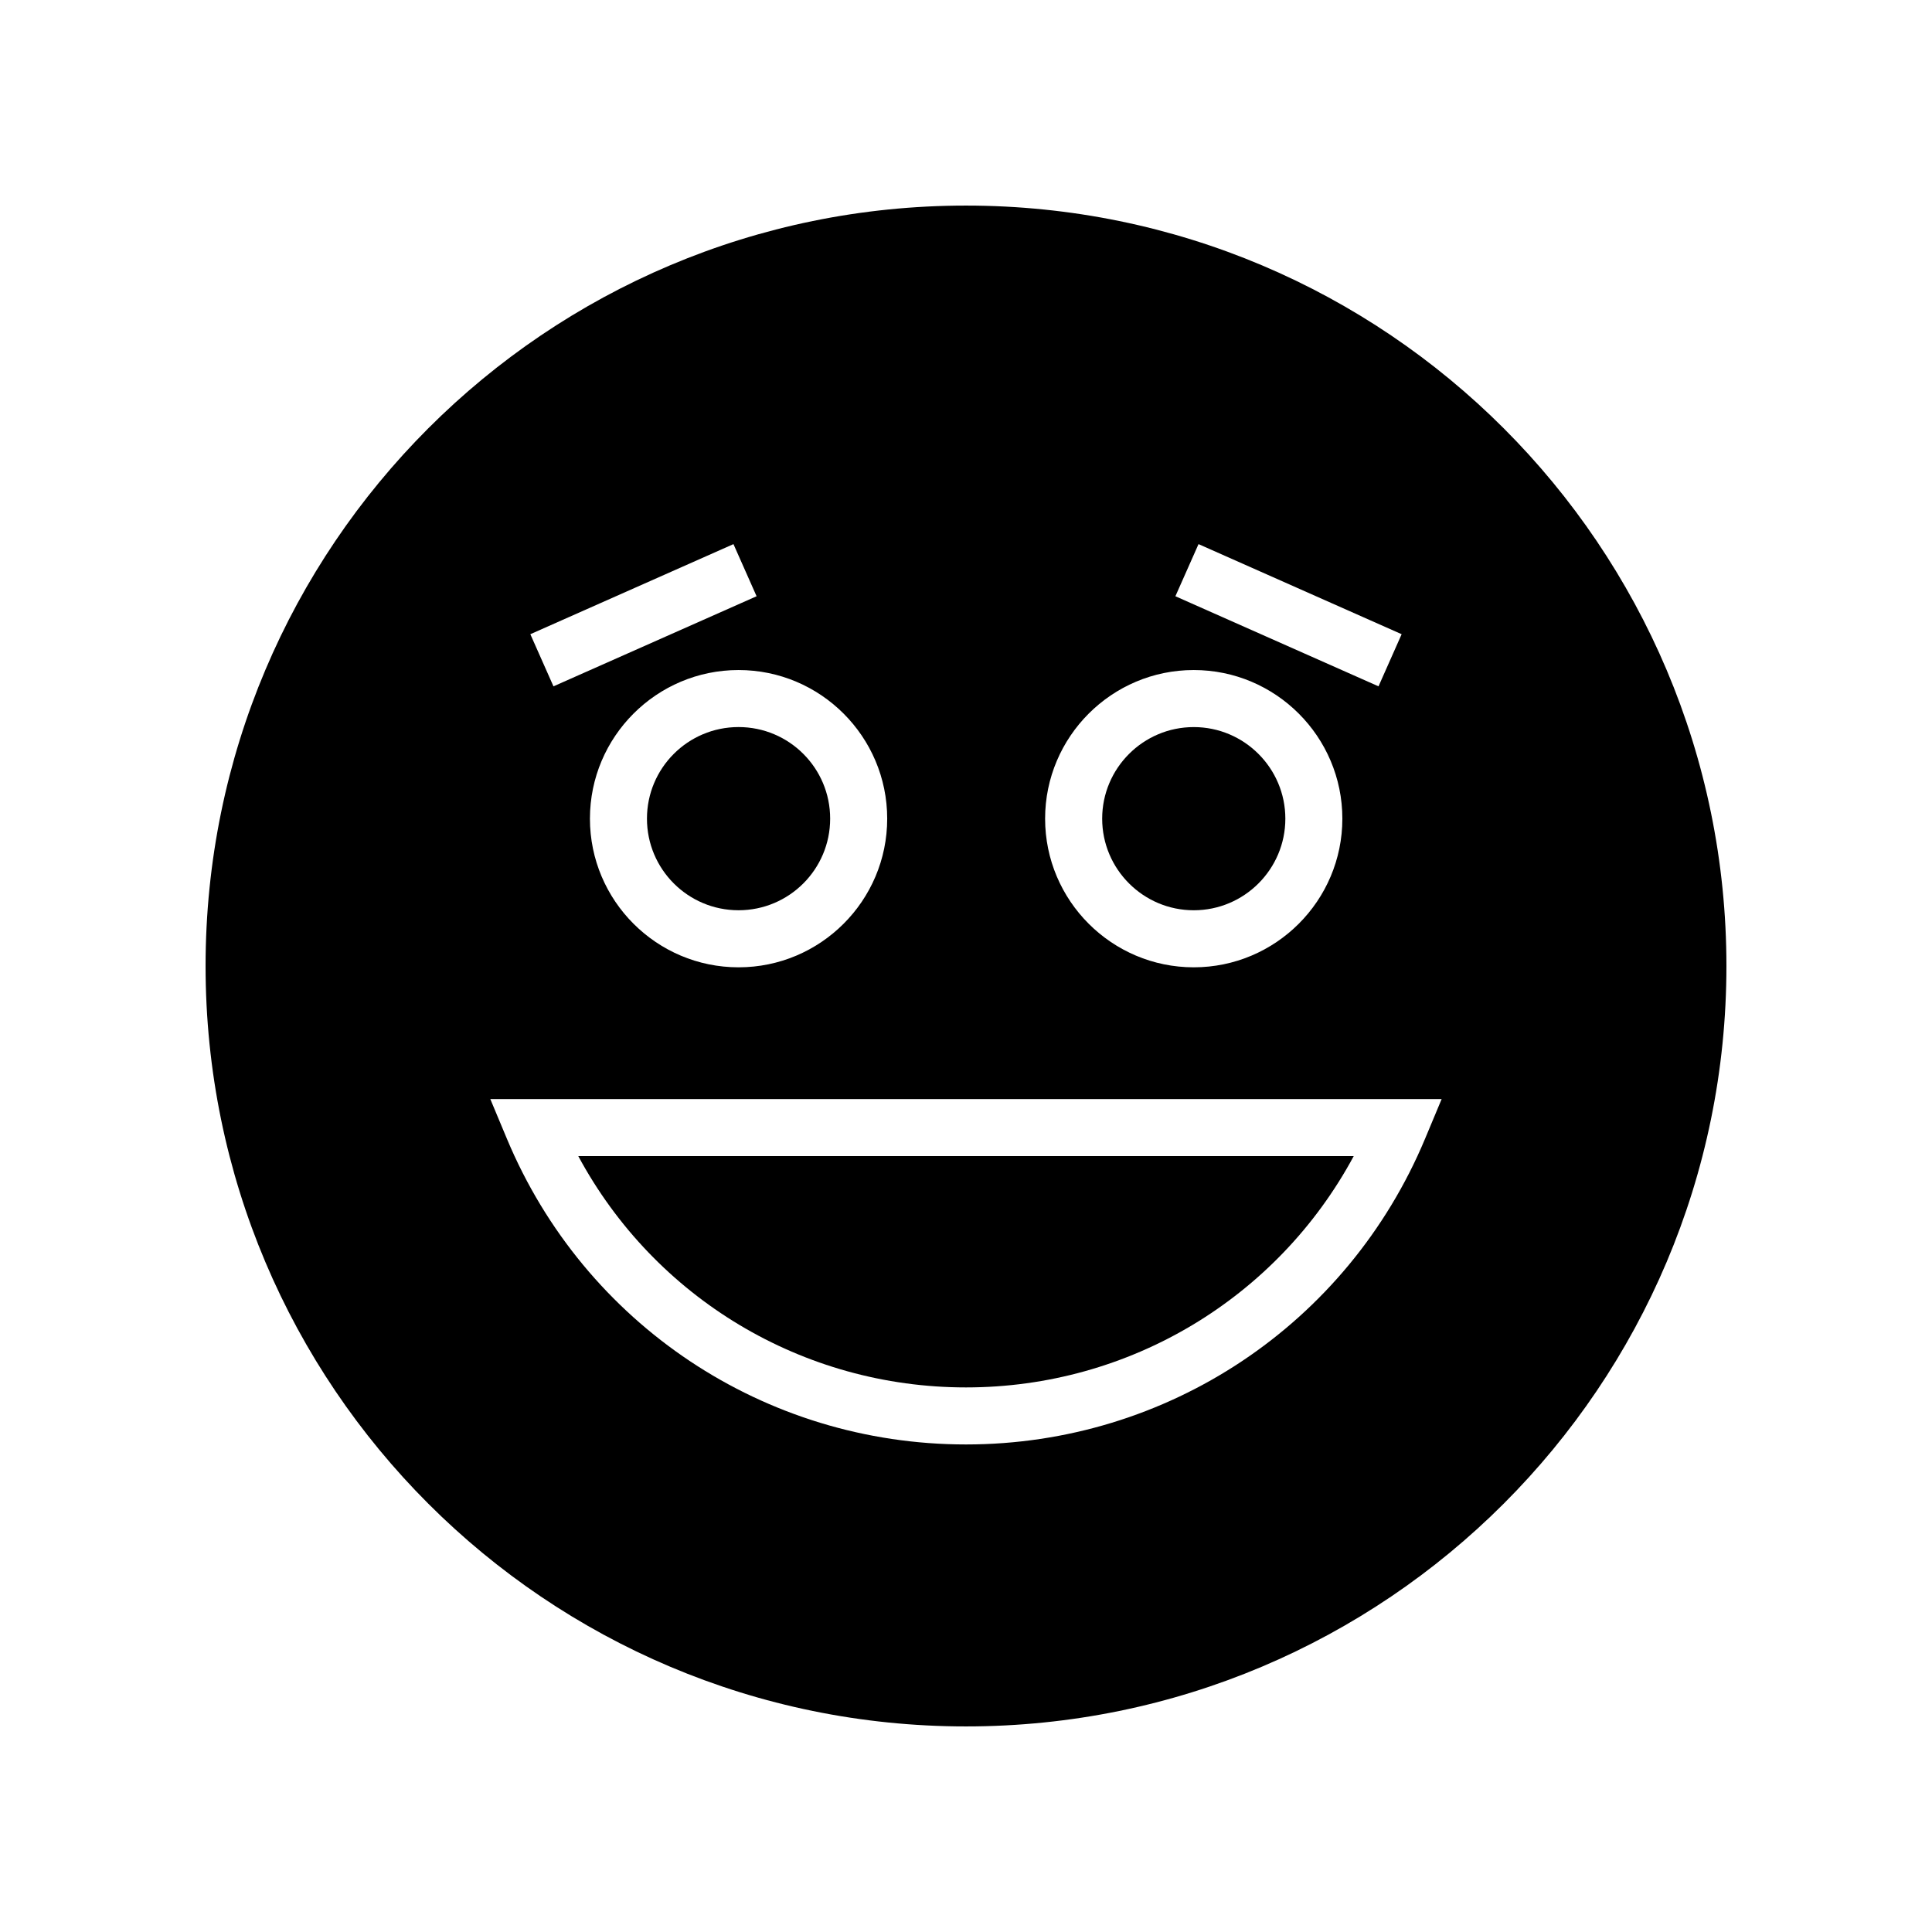 <?xml version="1.0" encoding="UTF-8"?>
<!-- Uploaded to: ICON Repo, www.iconrepo.com, Generator: ICON Repo Mixer Tools -->
<svg fill="#000000" width="800px" height="800px" version="1.1" viewBox="144 144 512 512" xmlns="http://www.w3.org/2000/svg">
 <g>
  <path d="m400 511.68c43.336 0 82.508-23.715 102.75-61.297l-205.5-0.004c20.238 37.586 59.414 61.301 102.75 61.301z"/>
  <path d="m460.36 385.23c13.383 0 24.27-10.887 24.27-24.273s-10.887-24.273-24.27-24.273c-13.387 0-24.273 10.887-24.273 24.273 0 13.383 10.887 24.273 24.273 24.273z"/>
  <path d="m400 198.48c-111.3 0-201.52 90.227-201.52 201.52s90.227 201.52 201.52 201.52 201.52-90.227 201.52-201.52c0-111.3-90.227-201.52-201.52-201.52zm61.621 89.715 53.828 23.875-6.129 13.816-53.828-23.875zm-1.266 33.371c21.719 0 39.383 17.668 39.383 39.391s-17.668 39.391-39.383 39.391c-21.723 0-39.391-17.668-39.391-39.391 0.004-21.723 17.672-39.391 39.391-39.391zm-81.238 39.391c0 21.723-17.668 39.391-39.391 39.391-21.719 0-39.387-17.668-39.387-39.391s17.668-39.391 39.391-39.391c21.719 0 39.387 17.668 39.387 39.391zm-40.742-72.762 6.129 13.816-53.828 23.875-6.129-13.816zm183.3 157.54c-20.57 49.238-68.332 81.059-121.68 81.059s-101.11-31.82-121.68-81.059l-4.375-10.469h252.11z"/>
  <path d="m364 360.95c0 13.406-10.867 24.277-24.277 24.277-13.406 0-24.273-10.871-24.273-24.277s10.867-24.273 24.273-24.273c13.41 0 24.277 10.867 24.277 24.273"/>
 </g>
</svg>